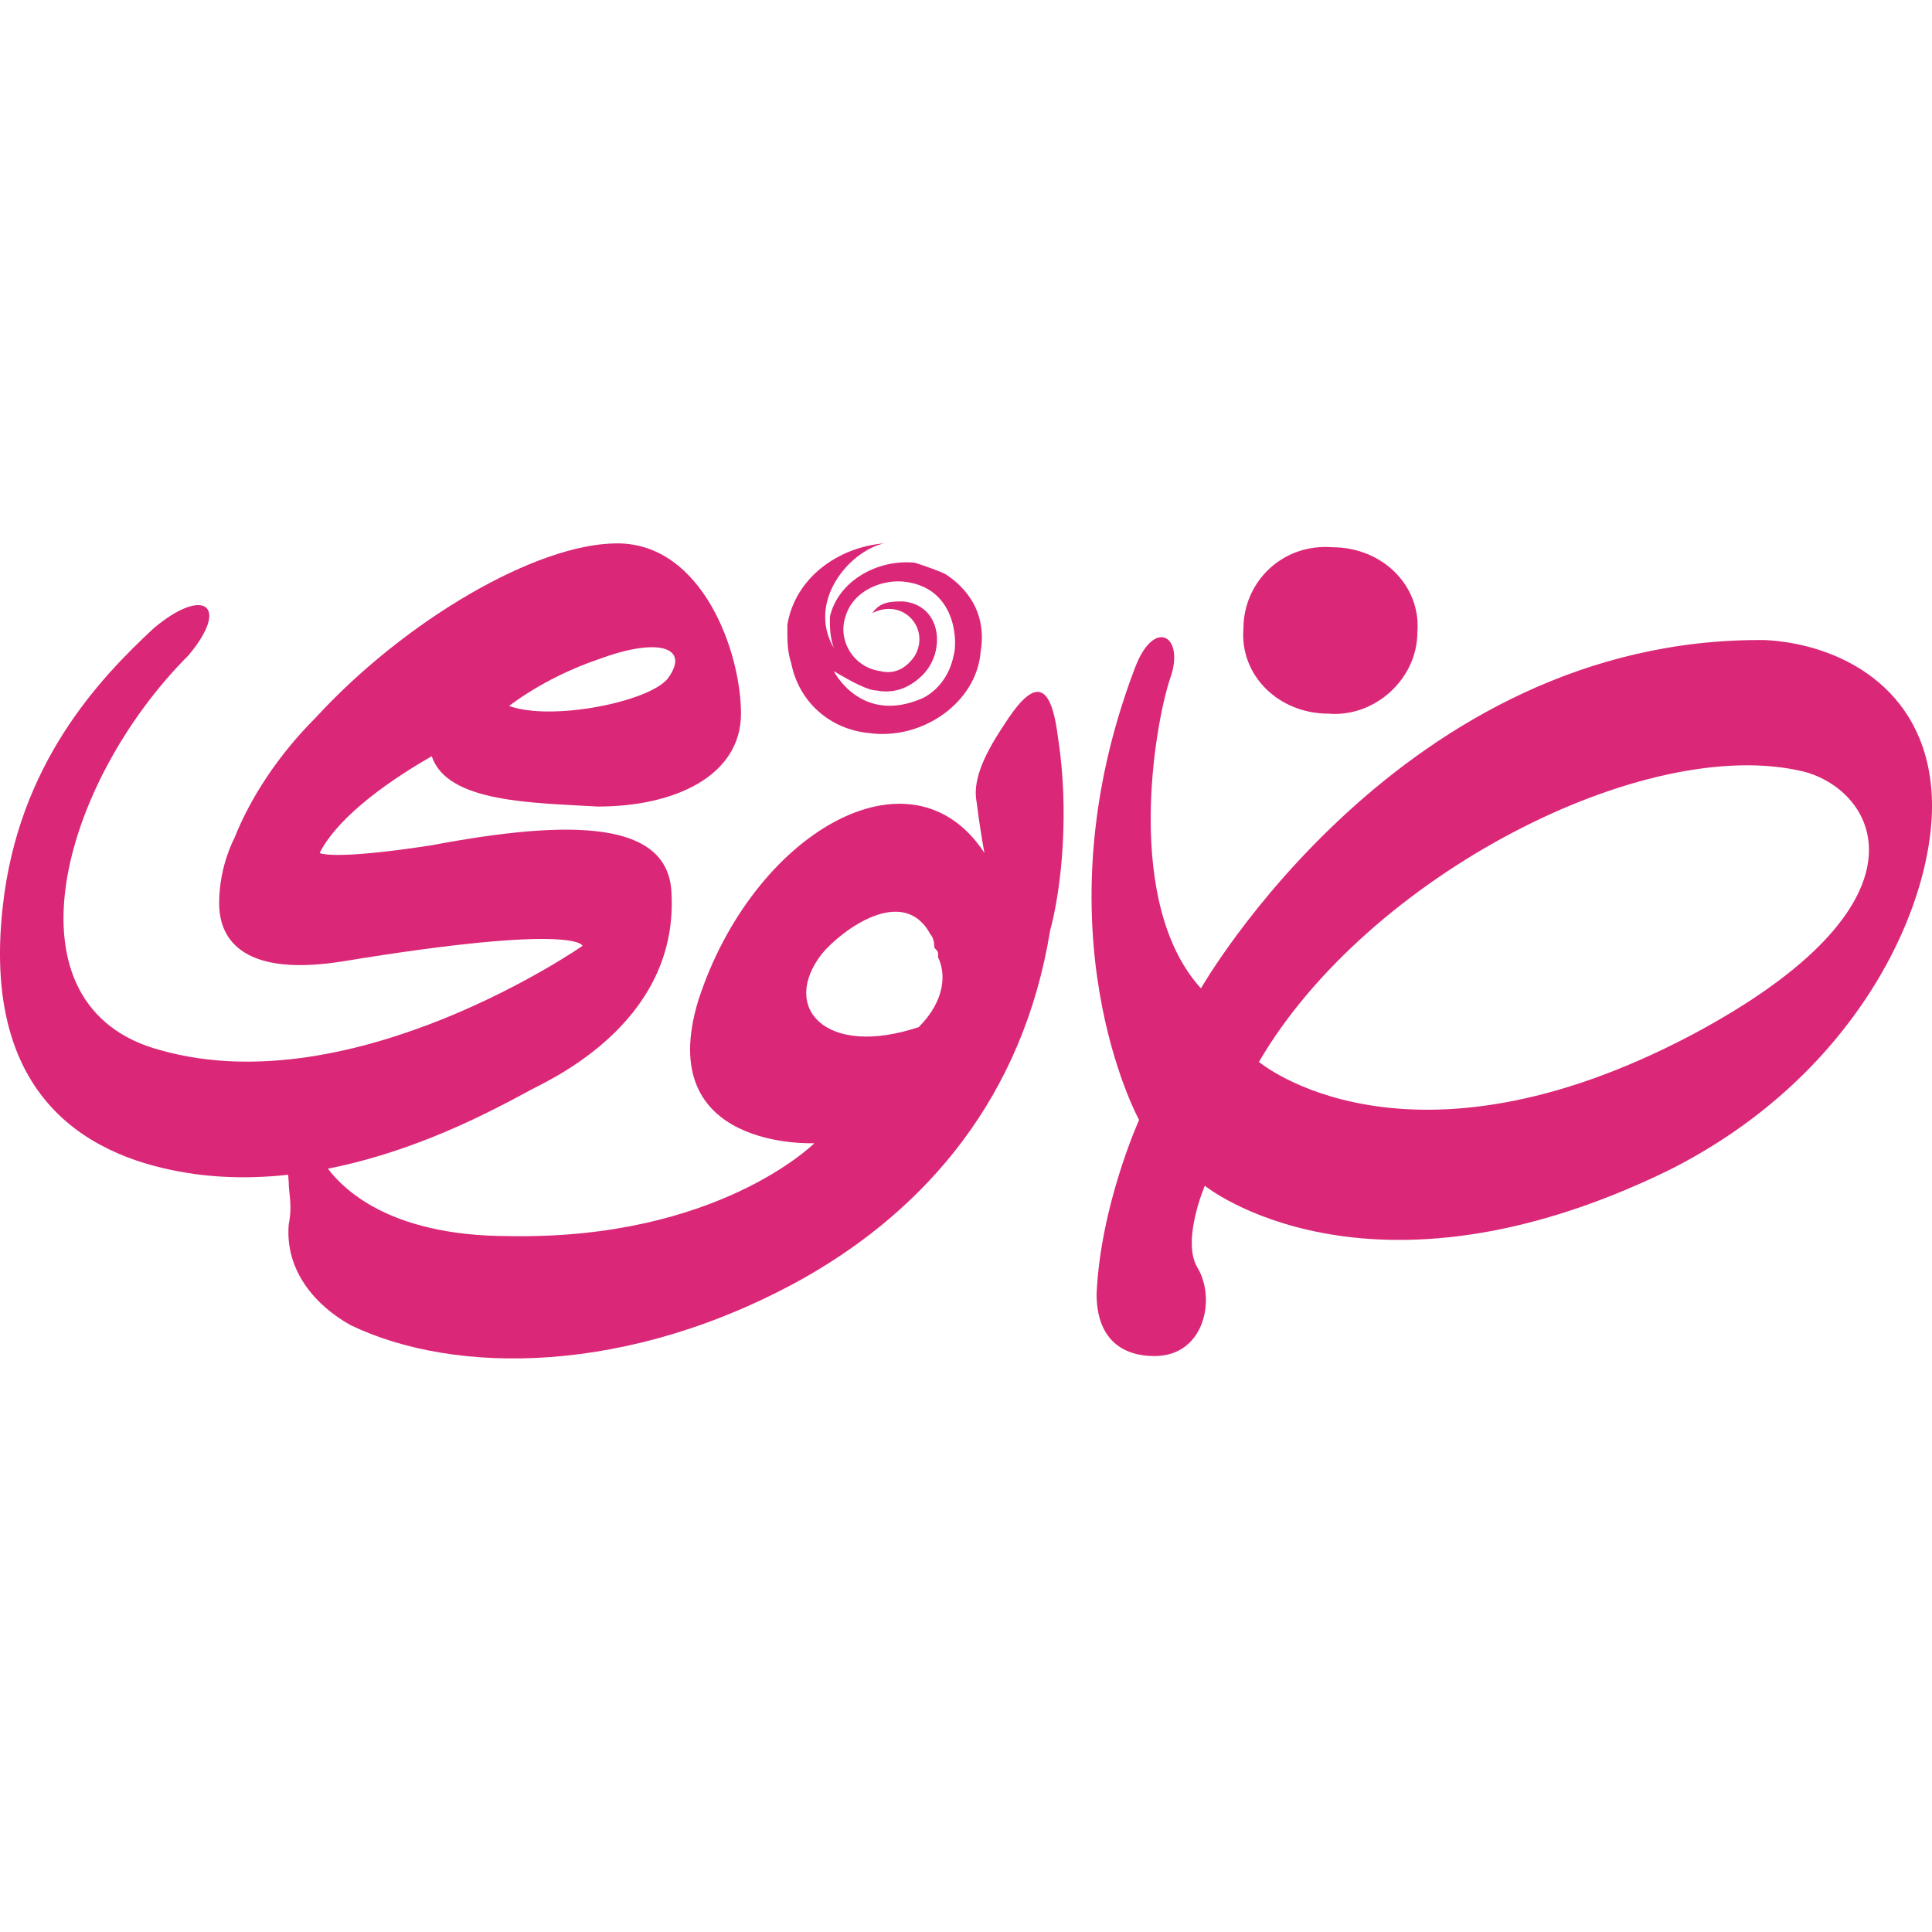 <svg xmlns="http://www.w3.org/2000/svg" width="64" height="64" viewBox="0 0 64 64" fill="none"><path d="M30.434 34.024C27.361 35.05 25.825 33.383 27.233 31.588C27.874 30.819 29.922 29.281 30.819 30.947C30.819 30.947 30.947 31.075 30.947 31.332C30.947 31.46 31.075 31.46 31.075 31.588C31.075 31.588 31.075 31.588 31.075 31.716C31.331 32.229 31.331 33.127 30.434 34.024ZM35.044 24.409C34.788 22.358 34.148 22.614 33.252 24.024C32.483 25.178 32.227 25.947 32.355 26.588C32.483 27.614 32.611 28.255 32.611 28.255C30.178 24.537 24.929 27.614 23.136 33.127C21.6 38.127 26.977 37.87 26.977 37.87C26.977 37.87 23.776 41.075 16.862 40.947C12.765 40.947 11.228 39.281 10.716 38.511C9.948 37.101 9.436 37.999 9.564 39.152C9.564 39.537 9.692 39.922 9.564 40.563C9.436 42.101 10.46 43.255 11.612 43.896C15.069 45.563 20.831 45.563 26.593 42.358C30.691 40.05 33.892 36.332 34.788 30.819C35.172 29.409 35.428 26.845 35.044 24.409Z" fill="#DB2777"></path><path d="M56.044 34.28C46.569 39.28 41.704 35.177 41.704 35.177C45.289 29.023 54.508 24.28 59.758 25.562C62.19 26.203 64.24 29.921 56.044 34.28ZM63.983 26.203C63.727 22.741 60.91 21.331 58.477 21.203C46.441 21.075 39.783 32.741 39.783 32.741C37.222 29.921 38.246 24.023 38.759 22.485C39.271 21.075 38.246 20.433 37.606 22.1C34.277 30.818 37.734 37.1 37.734 37.1C37.734 37.1 36.454 39.921 36.326 42.869C36.326 44.28 37.094 44.921 38.246 44.921C39.911 44.921 40.295 42.998 39.655 41.972C39.143 41.075 39.911 39.28 39.911 39.28C39.911 39.28 45.289 43.639 55.276 38.767C61.678 35.562 64.24 29.664 63.983 26.203Z" fill="#DB2777"></path><path d="M27.619 22.231C28.26 22.615 28.772 22.872 29.028 22.872C29.668 23 30.18 22.744 30.564 22.359C31.333 21.59 31.205 20.051 29.924 19.923C29.54 19.923 29.156 19.923 28.9 20.308C29.924 19.795 30.821 20.82 30.308 21.718C30.052 22.103 29.668 22.359 29.156 22.231C28.26 22.103 27.747 21.205 28.004 20.436C28.26 19.538 29.284 19.154 30.052 19.282C31.717 19.538 31.717 21.333 31.589 21.718C31.461 22.359 31.077 22.872 30.564 23.128C28.516 24.026 27.619 22.231 27.619 22.231ZM28.772 24.282C30.564 24.538 32.357 23.256 32.485 21.59C32.741 20.051 31.717 19.282 31.333 19.026C31.077 18.897 30.692 18.769 30.308 18.641C29.028 18.513 27.747 19.282 27.491 20.436C27.491 20.82 27.491 21.077 27.619 21.462C26.723 19.923 28.132 18.256 29.284 18C27.747 18.128 26.339 19.154 26.083 20.692V20.82C26.083 20.82 26.083 20.82 26.083 20.949C26.083 21.205 26.083 21.59 26.211 21.974C26.467 23.256 27.491 24.154 28.772 24.282Z" fill="#DB2777"></path><path d="M46.952 20.948C46.952 22.487 45.544 23.769 44.007 23.641C42.343 23.641 41.062 22.359 41.191 20.82C41.191 19.282 42.471 18 44.135 18.128C45.8 18.128 47.08 19.41 46.952 20.948Z" fill="#DB2777"></path><path d="M19.808 21.846C21.857 21.077 22.881 21.462 22.113 22.487C21.473 23.256 18.271 23.897 16.863 23.385C17.887 22.615 19.04 22.103 19.808 21.846ZM14.302 25.051C14.814 26.59 17.631 26.59 19.808 26.718C22.369 26.718 24.546 25.692 24.546 23.641C24.546 21.59 23.265 18 20.448 18C17.759 18 13.406 20.564 10.461 23.769C9.18 25.051 8.284 26.462 7.772 27.744C7.516 28.256 7.26 29.026 7.26 29.923C7.26 31.205 8.156 32.359 11.357 31.846C19.168 30.564 19.296 31.333 19.296 31.333C19.296 31.333 11.741 36.59 5.339 34.795C-0.039 33.385 2.01 25.949 6.235 21.718C7.644 20.051 6.748 19.41 5.083 20.82C3.291 22.487 0.602 25.308 0.089 30.051C-0.679 36.974 3.675 38.513 6.492 38.897C11.357 39.538 15.967 36.974 17.631 36.077C18.656 35.564 22.497 33.641 22.241 29.538C22.113 27.231 19.04 27.103 14.302 28C10.973 28.513 10.589 28.256 10.589 28.256C11.101 27.231 12.51 26.077 14.302 25.051Z" fill="#DB2777"></path></svg>